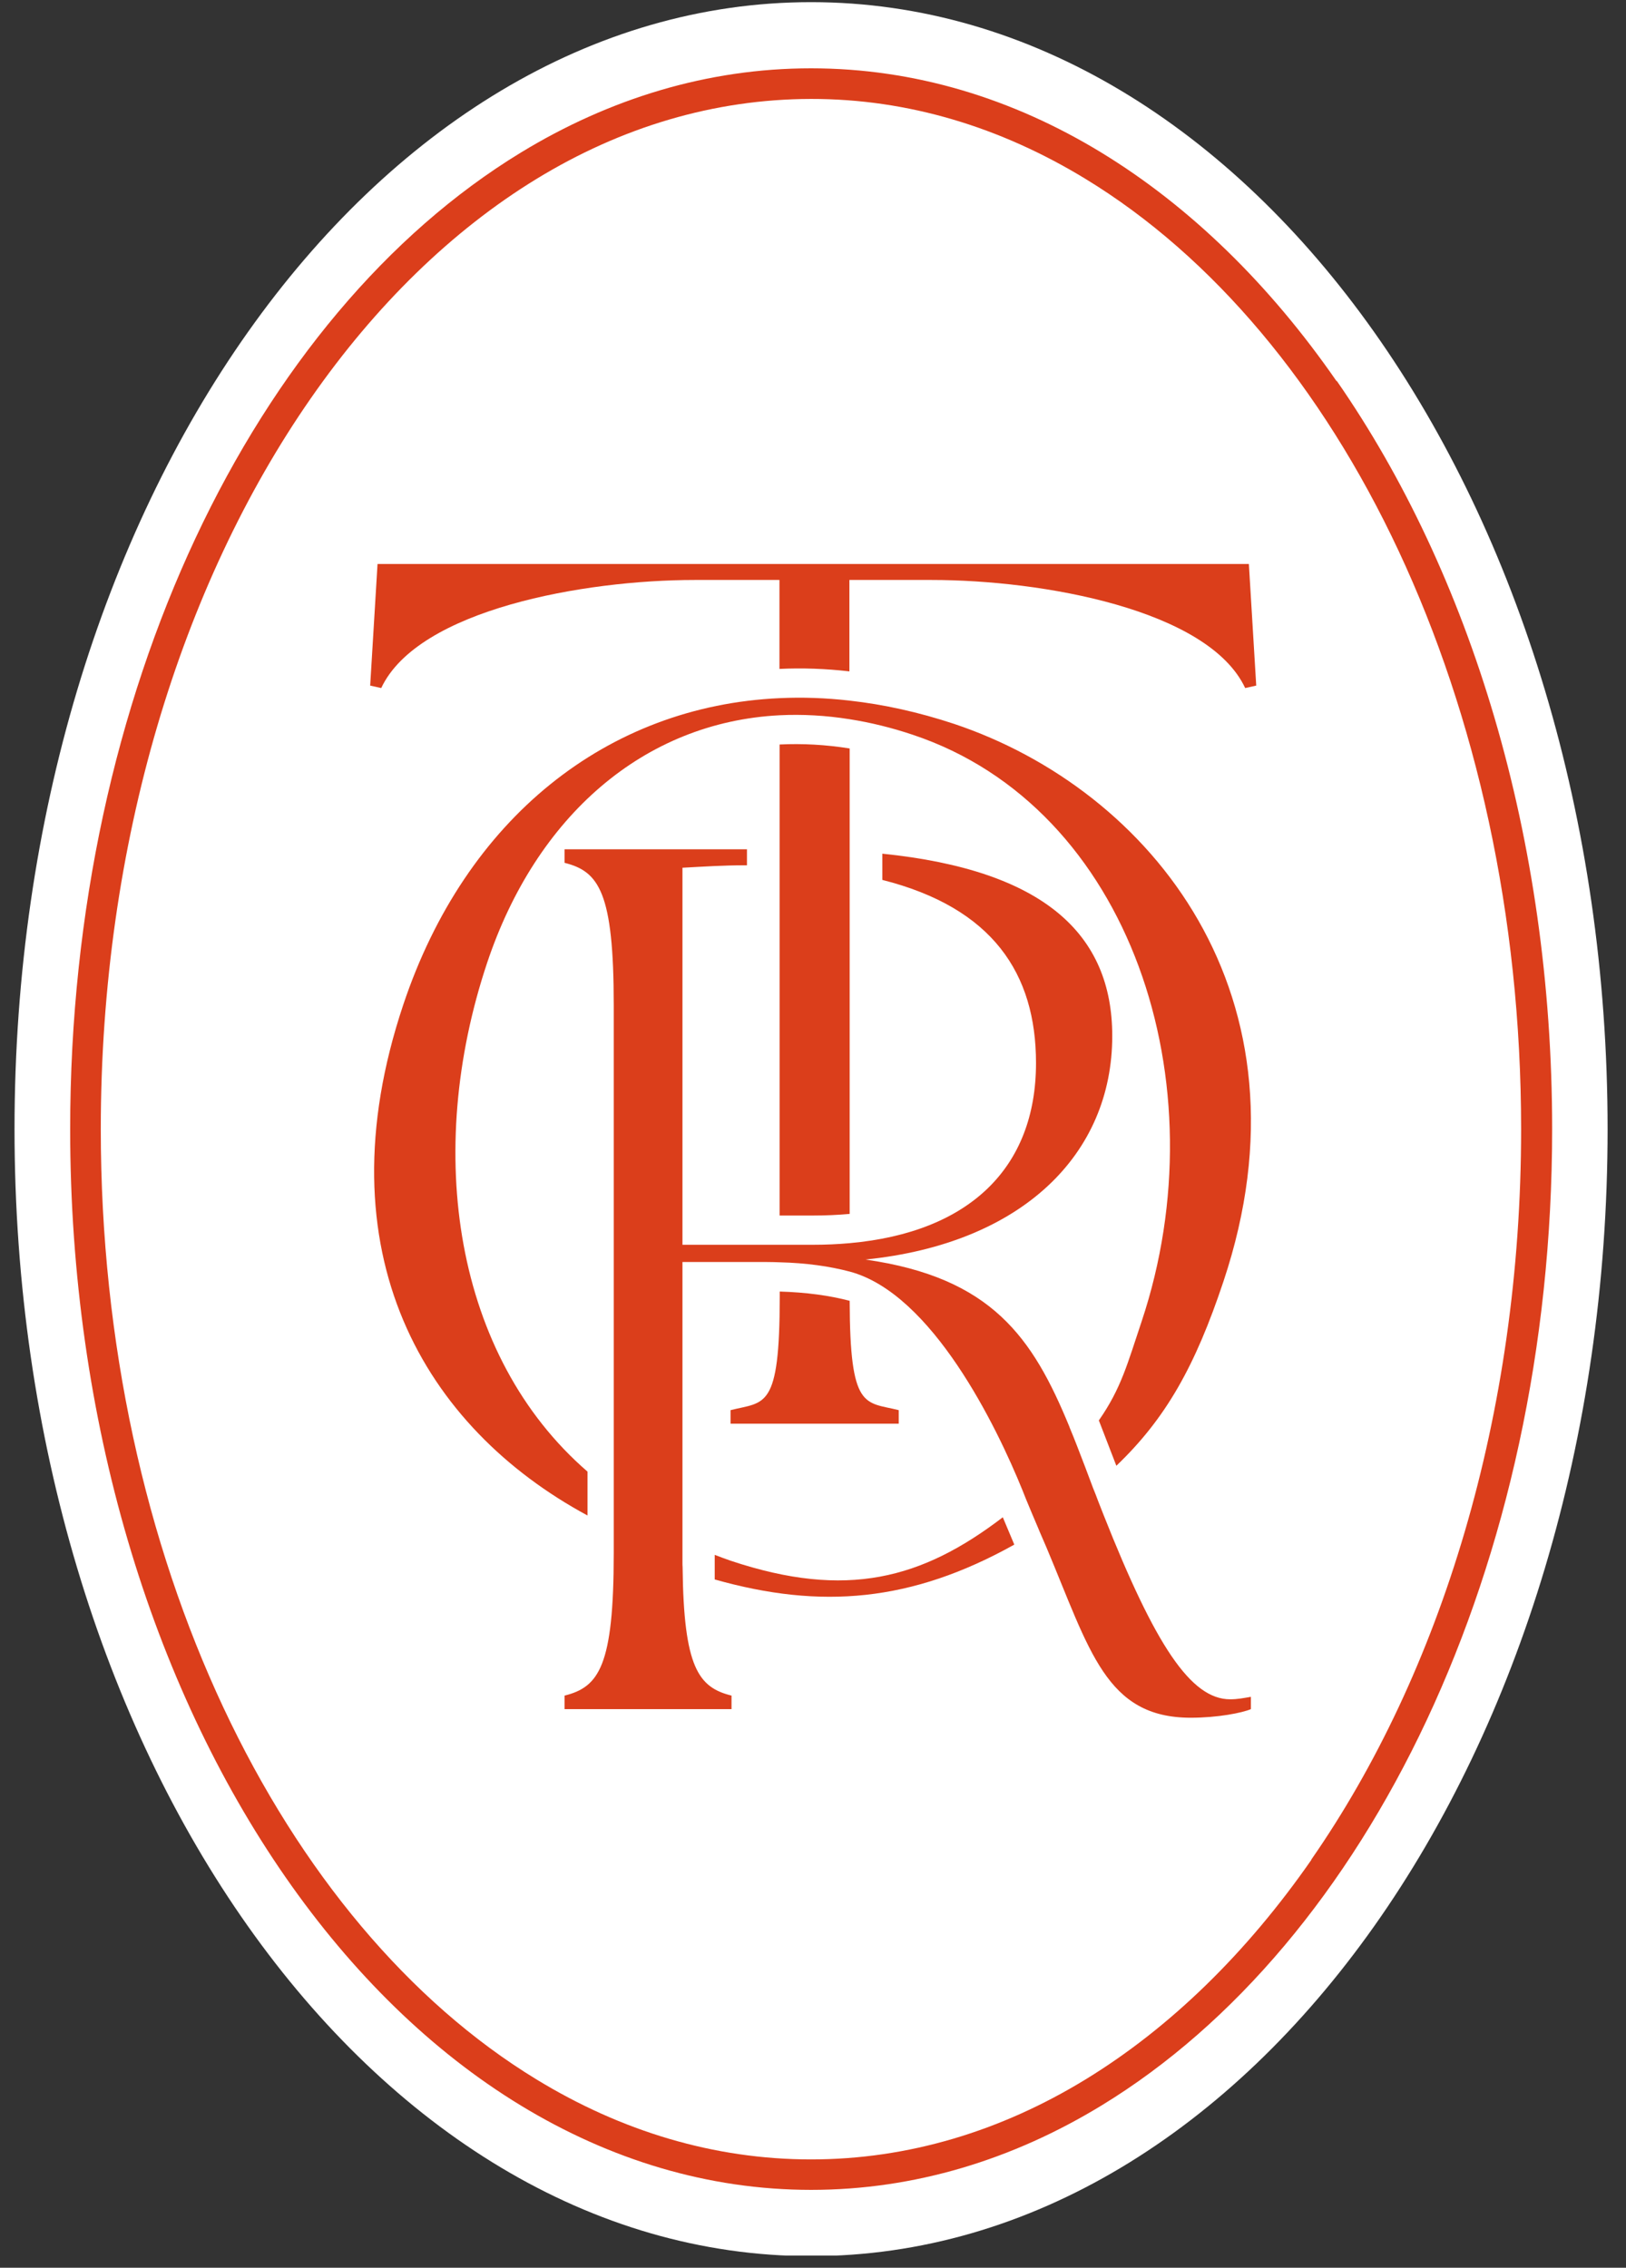 <svg xmlns="http://www.w3.org/2000/svg" xmlns:xlink="http://www.w3.org/1999/xlink" width="312" zoomAndPan="magnify" viewBox="0 0 234 326.25" height="435" preserveAspectRatio="xMidYMid meet"><rect x="0" y="0" width="234" height="326.25" fill="#333333" stroke="none"/><defs><clipPath id="21fd227b57"><path d="M 2.09 0.309 L 231.352 0.309 L 231.352 325 L 2.09 325 Z M 2.09 0.309 " clip-rule="nonzero"></path></clipPath><clipPath id="6ce665938f"><path d="M 116.719 0.309 C 53.41 0.309 2.09 72.898 2.09 162.445 C 2.09 251.992 53.41 324.582 116.719 324.582 C 180.027 324.582 231.352 251.992 231.352 162.445 C 231.352 72.898 180.027 0.309 116.719 0.309 Z M 116.719 0.309 " clip-rule="nonzero"></path></clipPath><clipPath id="d40777363f"><path d="M 0.09 0.309 L 229.352 0.309 L 229.352 324.695 L 0.09 324.695 Z M 0.09 0.309 " clip-rule="nonzero"></path></clipPath><clipPath id="482d2987c0"><path d="M 114.719 0.309 C 51.41 0.309 0.09 72.898 0.09 162.445 C 0.09 251.992 51.41 324.582 114.719 324.582 C 178.027 324.582 229.352 251.992 229.352 162.445 C 229.352 72.898 178.027 0.309 114.719 0.309 Z M 114.719 0.309 " clip-rule="nonzero"></path></clipPath><clipPath id="96ec2c58df"><rect x="0" width="230" y="0" height="325"></rect></clipPath><clipPath id="9529e313eb"><path d="M 102.164 218 L 146 218 L 146 230 L 102.164 230 Z M 102.164 218 " clip-rule="nonzero"></path></clipPath><clipPath id="f1d2f10e24"><path d="M 105.156 224.539 C 104.367 224.262 103.602 223.988 102.855 223.691 L 102.855 227.23 C 118.148 231.555 131.164 230.477 145.969 222.219 L 144.316 218.285 C 132.68 227.172 121.828 230.102 105.156 224.539 " clip-rule="nonzero"></path></clipPath><clipPath id="531a250608"><path d="M 0.754 0.137 L 44 0.137 L 44 12 L 0.754 12 Z M 0.754 0.137 " clip-rule="nonzero"></path></clipPath><clipPath id="6e02b454bf"><path d="M 3.156 6.539 C 2.367 6.262 1.602 5.988 0.855 5.691 L 0.855 9.23 C 16.148 13.555 29.164 12.477 43.969 4.219 L 42.316 0.285 C 30.68 9.172 19.828 12.102 3.156 6.539 " clip-rule="nonzero"></path></clipPath><clipPath id="3e16b144e1"><rect x="0" width="44" y="0" height="12"></rect></clipPath><clipPath id="5d6e53f31b"><path d="M 53.035 100.074 L 180.402 100.074 L 180.402 218.348 L 53.035 218.348 Z M 53.035 100.074 " clip-rule="nonzero"></path></clipPath><clipPath id="a4ec8526dd"><path d="M 84.551 211.719 C 65.363 195.105 61 165.773 70.102 138.523 C 77.16 117.41 92.652 103.902 112.191 102.902 C 115.457 102.742 118.82 102.922 122.277 103.473 C 125.246 103.941 128.273 104.672 131.363 105.711 C 162.719 116.172 175.695 155.926 164.293 190.113 C 162.266 196.148 161.363 199.727 158.137 204.348 L 160.656 210.875 C 167.773 204.07 172 196.562 176.07 184.352 C 189.793 143.301 165.609 113.617 137.301 104.141 C 132.188 102.449 127.176 101.348 122.277 100.797 C 118.84 100.402 115.477 100.285 112.191 100.441 C 87.422 101.562 67.016 117.684 58.031 144.559 C 46.078 180.301 61.176 205.41 84.551 218.031 Z M 84.551 211.719 " clip-rule="nonzero"></path></clipPath><clipPath id="973db5308a"><path d="M 0.035 0.09 L 127.402 0.09 L 127.402 118.137 L 0.035 118.137 Z M 0.035 0.09 " clip-rule="nonzero"></path></clipPath><clipPath id="625d70e55f"><path d="M 31.551 111.719 C 12.363 95.105 8 65.773 17.102 38.523 C 24.16 17.41 39.652 3.902 59.191 2.902 C 62.457 2.742 65.82 2.922 69.277 3.473 C 72.246 3.941 75.273 4.672 78.363 5.711 C 109.719 16.172 122.695 55.926 111.293 90.113 C 109.266 96.148 108.363 99.727 105.137 104.348 L 107.656 110.875 C 114.773 104.07 119 96.562 123.07 84.352 C 136.793 43.301 112.609 13.617 84.301 4.141 C 79.188 2.449 74.176 1.348 69.277 0.797 C 65.84 0.402 62.477 0.285 59.191 0.441 C 34.422 1.562 14.016 17.684 5.031 44.559 C -6.922 80.301 8.176 105.41 31.551 118.031 Z M 31.551 111.719 " clip-rule="nonzero"></path></clipPath><clipPath id="cc34537d0f"><rect x="0" width="128" y="0" height="119"></rect></clipPath><clipPath id="c18d65dccc"><path d="M 105 185.594 L 129.457 185.594 L 129.457 205 L 105 205 Z M 105 185.594 " clip-rule="nonzero"></path></clipPath><clipPath id="bf149c7c77"><path d="M 129.336 202.871 C 124.441 201.652 122.316 202.91 122.277 187.145 C 119.367 186.379 116.047 185.926 112.211 185.809 L 112.211 186.594 C 112.211 202.852 110.09 201.633 105.137 202.871 L 105.137 204.82 L 129.336 204.82 Z M 129.336 202.871 " clip-rule="nonzero"></path></clipPath><clipPath id="d588c834e4"><path d="M 0 0.594 L 24.457 0.594 L 24.457 19.969 L 0 19.969 Z M 0 0.594 " clip-rule="nonzero"></path></clipPath><clipPath id="a8f6e86ea8"><path d="M 24.336 17.871 C 19.441 16.652 17.316 17.91 17.277 2.145 C 14.367 1.379 11.047 0.926 7.211 0.809 L 7.211 1.594 C 7.211 17.852 5.09 16.633 0.137 17.871 L 0.137 19.82 L 24.336 19.82 Z M 24.336 17.871 " clip-rule="nonzero"></path></clipPath><clipPath id="c1aeb48d80"><rect x="0" width="25" y="0" height="20"></rect></clipPath><clipPath id="5fe1353f10"><path d="M 53.035 81 L 181 81 L 181 99 L 53.035 99 Z M 53.035 81 " clip-rule="nonzero"></path></clipPath><clipPath id="fbbcbdd3c7"><path d="M 54.332 81.137 L 53.273 98.633 L 54.863 98.988 C 60.172 87.684 84.078 83.438 99.984 83.438 L 112.172 83.438 L 112.172 96.234 C 115.457 96.078 118.82 96.195 122.238 96.59 L 122.238 83.438 L 134.074 83.438 C 149.98 83.438 173.906 87.684 179.195 98.988 L 180.785 98.633 L 179.727 81.137 Z M 54.332 81.137 " clip-rule="nonzero"></path></clipPath><clipPath id="829ea17319"><path d="M 0.188 0 L 127.812 0 L 127.812 18 L 0.188 18 Z M 0.188 0 " clip-rule="nonzero"></path></clipPath><clipPath id="2a4f44c737"><path d="M 1.332 0.137 L 0.273 17.633 L 1.863 17.988 C 7.172 6.684 31.078 2.438 46.984 2.438 L 59.172 2.438 L 59.172 15.234 C 62.457 15.078 65.82 15.195 69.238 15.59 L 69.238 2.438 L 81.074 2.438 C 96.98 2.438 120.906 6.684 126.195 17.988 L 127.785 17.633 L 126.727 0.137 Z M 1.332 0.137 " clip-rule="nonzero"></path></clipPath><clipPath id="9b608b4219"><rect x="0" width="128" y="0" height="18"></rect></clipPath><clipPath id="c3486ca400"><path d="M 81.238 122 L 180.402 122 L 180.402 247.461 L 81.238 247.461 Z M 81.238 122 " clip-rule="nonzero"></path></clipPath><clipPath id="8630a0759d"><path d="M 158.828 217.973 C 158.551 217.281 158.297 216.633 158.039 215.965 C 157.805 215.336 157.57 214.707 157.312 214.098 C 156.527 211.977 155.738 209.93 154.992 208.004 C 154.641 207.098 154.285 206.215 153.93 205.367 L 153.91 205.289 C 148.625 192.434 142.746 183.801 124.539 181.207 C 147.168 178.906 160.066 166.008 160.066 149.043 C 160.066 134.414 150.273 125.195 126.977 122.816 L 126.977 126.59 C 142.844 130.602 149.094 140.059 149.094 152.938 C 149.094 168.055 139.441 177.312 122.277 178.848 C 120.566 179.004 118.797 179.082 116.949 179.082 L 98.215 179.082 L 98.215 124.84 C 101.398 124.664 104.211 124.488 107.043 124.488 L 107.496 124.488 L 107.496 122.188 L 81.25 122.188 L 81.25 124.133 C 86.203 125.371 88.324 128.379 88.324 144.621 L 88.324 223.438 C 88.324 239.695 86.203 242.703 81.25 243.941 L 81.25 245.887 L 105.273 245.887 L 105.273 243.941 C 100.535 242.762 98.391 239.949 98.234 225.441 C 98.215 225.246 98.215 225.047 98.215 224.852 L 98.215 181.562 L 110.402 181.562 C 111.031 181.562 111.602 181.582 112.191 181.602 C 116.047 181.699 119.367 182.172 122.277 182.938 C 134.152 186.102 143.434 205.23 147.168 214.453 C 147.324 214.863 147.504 215.277 147.66 215.691 C 148.23 217.066 148.82 218.48 149.43 219.898 C 149.547 220.211 149.684 220.508 149.801 220.781 C 150.078 221.41 150.332 222 150.59 222.609 C 156.859 237.492 159.141 247.125 171.371 247.125 C 175.262 247.125 178.781 246.418 180.02 245.887 L 180.02 244.117 C 178.957 244.297 178.094 244.473 177.031 244.473 C 171.371 244.473 166.238 236.688 158.828 217.973 " clip-rule="nonzero"></path></clipPath><clipPath id="fa0136b0db"><path d="M 0.238 0.121 L 99.094 0.121 L 99.094 125.352 L 0.238 125.352 Z M 0.238 0.121 " clip-rule="nonzero"></path></clipPath><clipPath id="14944b4733"><path d="M 77.828 95.973 C 77.551 95.281 77.297 94.633 77.039 93.965 C 76.805 93.336 76.57 92.707 76.312 92.098 C 75.527 89.977 74.738 87.93 73.992 86.004 C 73.641 85.098 73.285 84.215 72.93 83.367 L 72.91 83.289 C 67.625 70.434 61.746 61.801 43.539 59.207 C 66.168 56.906 79.066 44.008 79.066 27.043 C 79.066 12.414 69.273 3.195 45.977 0.816 L 45.977 4.59 C 61.844 8.602 68.094 18.059 68.094 30.938 C 68.094 46.055 58.441 55.312 41.277 56.848 C 39.566 57.004 37.797 57.082 35.949 57.082 L 17.215 57.082 L 17.215 2.84 C 20.398 2.664 23.211 2.488 26.043 2.488 L 26.496 2.488 L 26.496 0.188 L 0.25 0.188 L 0.25 2.133 C 5.203 3.371 7.324 6.379 7.324 22.621 L 7.324 101.438 C 7.324 117.695 5.203 120.703 0.25 121.941 L 0.25 123.887 L 24.273 123.887 L 24.273 121.941 C 19.535 120.762 17.391 117.949 17.234 103.441 C 17.215 103.246 17.215 103.047 17.215 102.852 L 17.215 59.562 L 29.402 59.562 C 30.031 59.562 30.602 59.582 31.191 59.602 C 35.047 59.699 38.367 60.172 41.277 60.938 C 53.152 64.102 62.434 83.23 66.168 92.453 C 66.324 92.863 66.504 93.277 66.66 93.691 C 67.23 95.066 67.82 96.48 68.43 97.898 C 68.547 98.211 68.684 98.508 68.801 98.781 C 69.078 99.41 69.332 100 69.59 100.609 C 75.859 115.492 78.141 125.125 90.371 125.125 C 94.262 125.125 97.781 124.418 99.02 123.887 L 99.02 122.117 C 97.957 122.297 97.094 122.473 96.031 122.473 C 90.371 122.473 85.238 114.688 77.828 95.973 " clip-rule="nonzero"></path></clipPath><clipPath id="e179ad92d8"><rect x="0" width="100" y="0" height="126"></rect></clipPath><clipPath id="5db6990391"><path d="M 10 9.098 L 224 9.098 L 224 315.691 L 10 315.691 Z M 10 9.098 " clip-rule="nonzero"></path></clipPath><clipPath id="3b829eb3ce"><path d="M 188.73 267.555 C 179.43 280.941 168.383 291.734 156.211 299.168 C 144.043 306.598 130.691 310.668 116.715 310.668 C 102.738 310.668 89.406 306.598 77.219 299.168 C 58.934 288.039 43.246 269.324 32.137 245.633 C 21.031 221.941 14.504 193.297 14.504 162.449 C 14.504 121.32 26.082 84.125 44.699 57.348 C 54 43.961 65.047 33.168 77.219 25.734 C 89.387 18.305 102.738 14.254 116.715 14.234 C 130.691 14.215 144.023 18.305 156.211 25.734 C 174.496 36.863 190.203 55.578 201.293 79.289 C 212.379 103 218.906 131.605 218.906 162.449 C 218.906 203.578 207.328 240.758 188.711 267.535 M 192.328 54.812 C 182.773 41.012 171.312 29.766 158.512 21.961 C 145.715 14.156 131.578 9.828 116.715 9.828 C 101.852 9.828 87.715 14.176 74.938 21.961 C 55.75 33.656 39.551 53.082 28.145 77.402 C 16.742 101.723 10.098 130.996 10.098 162.449 C 10.098 204.406 21.895 242.41 41.082 270.051 C 50.676 283.871 62.137 295.117 74.938 302.902 C 87.734 310.688 101.871 315.051 116.734 315.051 C 131.598 315.051 145.734 310.707 158.531 302.902 C 177.719 291.203 193.918 271.781 205.324 247.461 C 216.727 223.141 223.371 193.887 223.371 162.43 C 223.371 120.477 211.574 82.453 192.387 54.812 " clip-rule="nonzero"></path></clipPath><clipPath id="99649346d7"><path d="M 0.086 0.816 L 213.434 0.816 L 213.434 306.117 L 0.086 306.117 Z M 0.086 0.816 " clip-rule="nonzero"></path></clipPath><clipPath id="317d1176f8"><path d="M 178.73 258.555 C 169.43 271.941 158.383 282.734 146.211 290.168 C 134.043 297.598 120.691 301.668 106.715 301.668 C 92.738 301.668 79.406 297.598 67.219 290.168 C 48.934 279.039 33.246 260.324 22.137 236.633 C 11.031 212.941 4.504 184.297 4.504 153.449 C 4.504 112.32 16.082 75.125 34.699 48.348 C 44 34.961 55.047 24.168 67.219 16.734 C 79.387 9.305 92.738 5.254 106.715 5.234 C 120.691 5.215 134.023 9.305 146.211 16.734 C 164.496 27.863 180.203 46.578 191.293 70.289 C 202.379 94 208.906 122.605 208.906 153.449 C 208.906 194.578 197.328 231.758 178.711 258.535 M 182.328 45.812 C 172.773 32.012 161.312 20.766 148.512 12.961 C 135.715 5.156 121.578 0.828 106.715 0.828 C 91.852 0.828 77.715 5.176 64.938 12.961 C 45.75 24.656 29.551 44.082 18.145 68.402 C 6.742 92.723 0.098 121.996 0.098 153.449 C 0.098 195.406 11.895 233.41 31.082 261.051 C 40.676 274.871 52.137 286.117 64.938 293.902 C 77.734 301.688 91.871 306.051 106.734 306.051 C 121.598 306.051 135.734 301.707 148.531 293.902 C 167.719 282.203 183.918 262.781 195.324 238.461 C 206.727 214.141 213.371 184.887 213.371 153.43 C 213.371 111.477 201.574 73.453 182.387 45.812 " clip-rule="nonzero"></path></clipPath><clipPath id="20e9651aed"><rect x="0" width="214" y="0" height="307"></rect></clipPath><clipPath id="8a11595372"><path d="M 112.172 107 L 123 107 L 123 175 L 112.172 175 Z M 112.172 107 " clip-rule="nonzero"></path></clipPath><clipPath id="096da32ed2"><path d="M 112.191 107.109 L 112.191 174.875 L 116.949 174.875 C 118.797 174.875 120.566 174.797 122.277 174.641 L 122.277 107.68 C 118.82 107.129 115.457 106.949 112.191 107.109 " clip-rule="nonzero"></path></clipPath><clipPath id="c8e6167b56"><path d="M 0.172 0 L 10.387 0 L 10.387 68 L 0.172 68 Z M 0.172 0 " clip-rule="nonzero"></path></clipPath><clipPath id="276128b4d5"><path d="M 0.191 0.109 L 0.191 67.875 L 4.949 67.875 C 6.797 67.875 8.566 67.797 10.277 67.641 L 10.277 0.68 C 6.82 0.129 3.457 -0.051 0.191 0.109 " clip-rule="nonzero"></path></clipPath><clipPath id="8f16d78fe8"><rect x="0" width="11" y="0" height="68"></rect></clipPath></defs><g clip-path="url(#21fd227b57)"><g clip-path="url(#6ce665938f)"><g transform="matrix(1, 0, 0, 1, 2, -0)"><g clip-path="url(#96ec2c58df)"><g clip-path="url(#d40777363f)"><g clip-path="url(#482d2987c0)"><path fill="#ffffff" d="M 0.09 0.309 L 229.352 0.309 L 229.352 324.5 L 0.09 324.5 Z M 0.09 0.309 " fill-opacity="1" fill-rule="nonzero"></path></g></g></g></g></g></g><g clip-path="url(#9529e313eb)"><g clip-path="url(#f1d2f10e24)"><g transform="matrix(1, 0, 0, 1, 102, 218)"><g clip-path="url(#3e16b144e1)"><g clip-path="url(#531a250608)"><g clip-path="url(#6e02b454bf)"><rect x="-153.48" width="336.96" fill="#db3e1b" height="469.8" y="-289.775" fill-opacity="1"></rect></g></g></g></g></g></g><g clip-path="url(#5d6e53f31b)"><g clip-path="url(#a4ec8526dd)"><g transform="matrix(1, 0, 0, 1, 53, 100)"><g clip-path="url(#cc34537d0f)"><g clip-path="url(#973db5308a)"><g clip-path="url(#625d70e55f)"><rect x="-104.48" width="336.96" fill="#db3e1b" height="469.8" y="-171.775" fill-opacity="1"></rect></g></g></g></g></g></g><g clip-path="url(#c18d65dccc)"><g clip-path="url(#bf149c7c77)"><g transform="matrix(1, 0, 0, 1, 105, 185)"><g clip-path="url(#c1aeb48d80)"><g clip-path="url(#d588c834e4)"><g clip-path="url(#a8f6e86ea8)"><rect x="-156.48" width="336.96" fill="#db3e1b" height="469.8" y="-256.775" fill-opacity="1"></rect></g></g></g></g></g></g><g clip-path="url(#5fe1353f10)"><g clip-path="url(#fbbcbdd3c7)"><g transform="matrix(1, 0, 0, 1, 53, 81)"><g clip-path="url(#9b608b4219)"><g clip-path="url(#829ea17319)"><g clip-path="url(#2a4f44c737)"><rect x="-104.48" width="336.96" fill="#db3e1b" height="469.8" y="-152.775" fill-opacity="1"></rect></g></g></g></g></g></g><g clip-path="url(#c3486ca400)"><g clip-path="url(#8630a0759d)"><g transform="matrix(1, 0, 0, 1, 81, 122)"><g clip-path="url(#e179ad92d8)"><g clip-path="url(#fa0136b0db)"><g clip-path="url(#14944b4733)"><rect x="-132.48" width="336.96" fill="#db3e1b" height="469.8" y="-193.775" fill-opacity="1"></rect></g></g></g></g></g></g><g clip-path="url(#5db6990391)"><g clip-path="url(#3b829eb3ce)"><g transform="matrix(1, 0, 0, 1, 10, 9)"><g clip-path="url(#20e9651aed)"><g clip-path="url(#99649346d7)"><g clip-path="url(#317d1176f8)"><rect x="-61.48" width="336.96" fill="#db3e1b" height="469.8" y="-80.775" fill-opacity="1"></rect></g></g></g></g></g></g><g clip-path="url(#8a11595372)"><g clip-path="url(#096da32ed2)"><g transform="matrix(1, 0, 0, 1, 112, 107)"><g clip-path="url(#8f16d78fe8)"><g clip-path="url(#c8e6167b56)"><g clip-path="url(#276128b4d5)"><rect x="-163.48" width="336.96" fill="#db3e1b" height="469.8" y="-178.775" fill-opacity="1"></rect></g></g></g></g></g></g></svg>